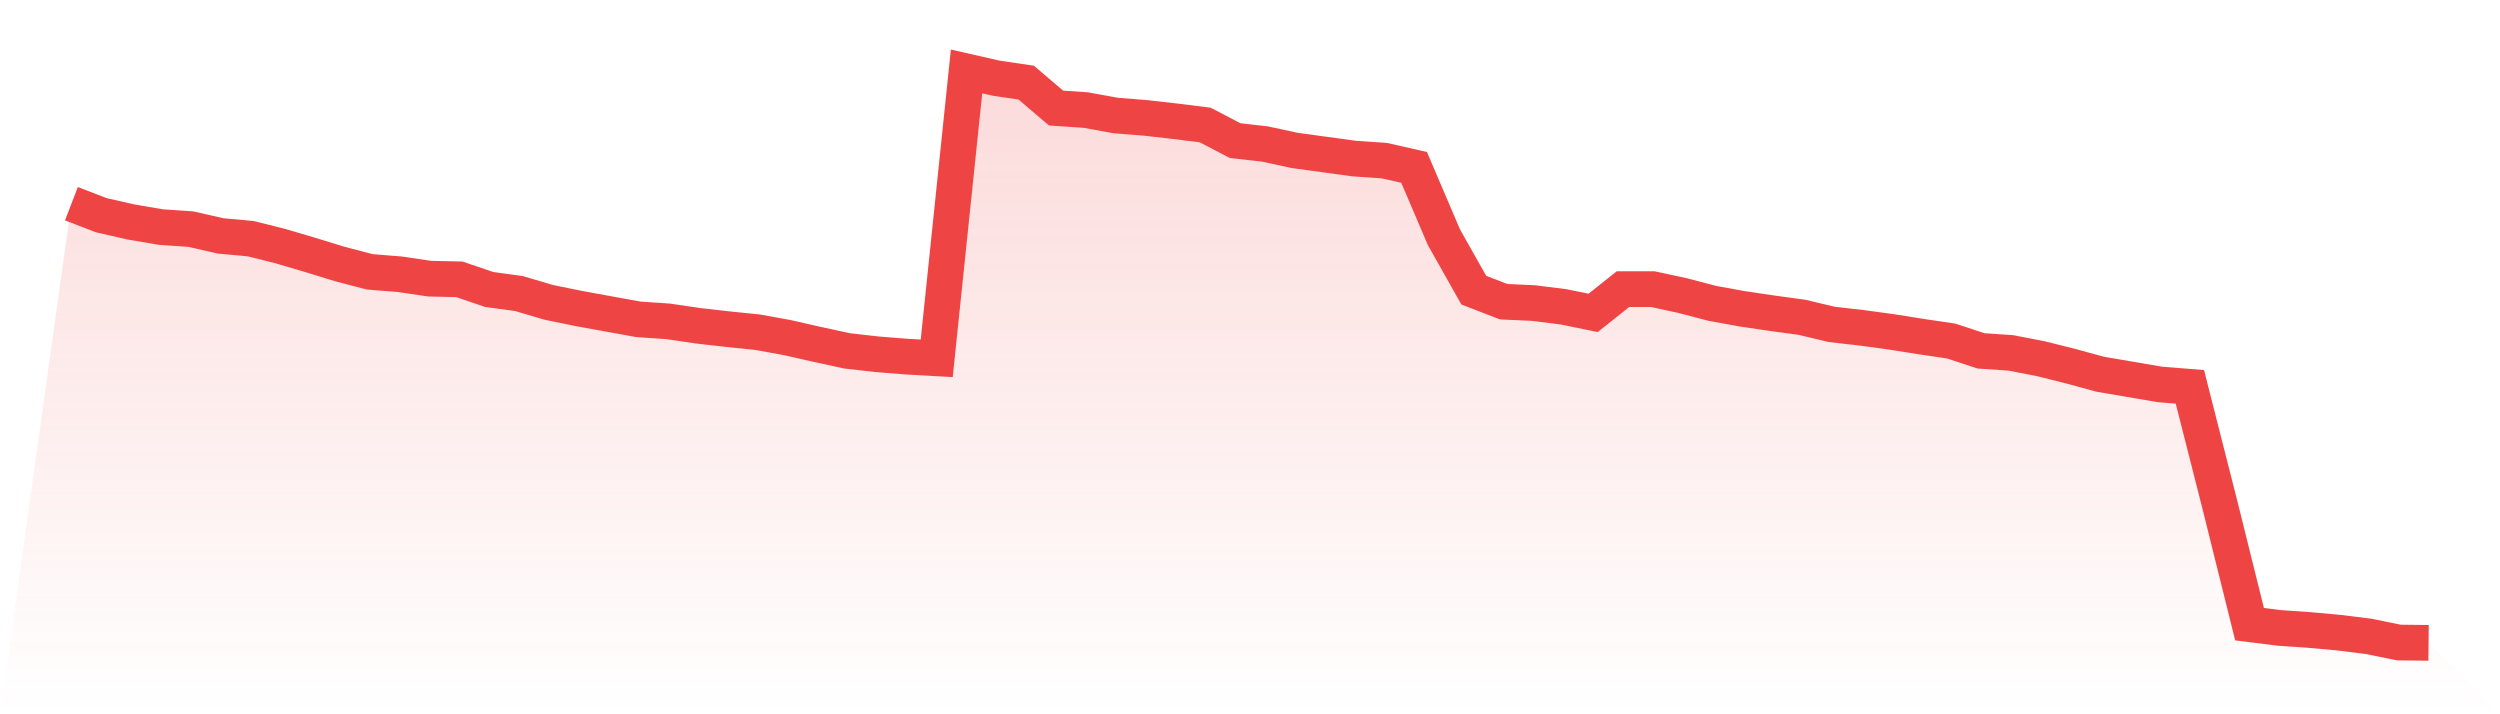 <svg viewBox="0 0 140 40" xmlns="http://www.w3.org/2000/svg">
<defs>
<linearGradient id="gradient" x1="0" x2="0" y1="0" y2="1">
<stop offset="0%" stop-color="#ef4444" stop-opacity="0.2"/>
<stop offset="100%" stop-color="#ef4444" stop-opacity="0"/>
</linearGradient>
</defs>
<path d="M4,11.407 L4,11.407 L5.671,12.052 L7.342,12.432 L9.013,12.717 L10.684,12.831 L12.354,13.211 L14.025,13.363 L15.696,13.78 L17.367,14.274 L19.038,14.787 L20.709,15.224 L22.38,15.357 L24.051,15.604 L25.722,15.642 L27.392,16.211 L29.063,16.439 L30.734,16.933 L32.405,17.275 L34.076,17.579 L35.747,17.882 L37.418,17.996 L39.089,18.243 L40.759,18.433 L42.43,18.604 L44.101,18.908 L45.772,19.288 L47.443,19.649 L49.114,19.839 L50.785,19.972 L52.456,20.066 L54.127,4 L55.797,4.38 L57.468,4.627 L59.139,6.051 L60.81,6.165 L62.481,6.469 L64.152,6.602 L65.823,6.792 L67.494,7.001 L69.165,7.874 L70.835,8.064 L72.506,8.425 L74.177,8.653 L75.848,8.881 L77.519,8.995 L79.19,9.374 L80.861,13.287 L82.532,16.249 L84.203,16.895 L85.873,16.971 L87.544,17.18 L89.215,17.522 L90.886,16.192 L92.557,16.192 L94.228,16.553 L95.899,16.99 L97.57,17.294 L99.24,17.541 L100.911,17.769 L102.582,18.167 L104.253,18.357 L105.924,18.585 L107.595,18.851 L109.266,19.098 L110.937,19.649 L112.608,19.763 L114.278,20.085 L115.949,20.503 L117.62,20.959 L119.291,21.244 L120.962,21.529 L122.633,21.662 L124.304,28.233 L125.975,34.955 L127.646,35.164 L129.316,35.278 L130.987,35.43 L132.658,35.639 L134.329,35.981 L136,36 L140,40 L0,40 z" fill="url(#gradient)"/>
<path d="M4,11.407 L4,11.407 L5.671,12.052 L7.342,12.432 L9.013,12.717 L10.684,12.831 L12.354,13.211 L14.025,13.363 L15.696,13.78 L17.367,14.274 L19.038,14.787 L20.709,15.224 L22.38,15.357 L24.051,15.604 L25.722,15.642 L27.392,16.211 L29.063,16.439 L30.734,16.933 L32.405,17.275 L34.076,17.579 L35.747,17.882 L37.418,17.996 L39.089,18.243 L40.759,18.433 L42.43,18.604 L44.101,18.908 L45.772,19.288 L47.443,19.649 L49.114,19.839 L50.785,19.972 L52.456,20.066 L54.127,4 L55.797,4.38 L57.468,4.627 L59.139,6.051 L60.81,6.165 L62.481,6.469 L64.152,6.602 L65.823,6.792 L67.494,7.001 L69.165,7.874 L70.835,8.064 L72.506,8.425 L74.177,8.653 L75.848,8.881 L77.519,8.995 L79.19,9.374 L80.861,13.287 L82.532,16.249 L84.203,16.895 L85.873,16.971 L87.544,17.18 L89.215,17.522 L90.886,16.192 L92.557,16.192 L94.228,16.553 L95.899,16.99 L97.57,17.294 L99.24,17.541 L100.911,17.769 L102.582,18.167 L104.253,18.357 L105.924,18.585 L107.595,18.851 L109.266,19.098 L110.937,19.649 L112.608,19.763 L114.278,20.085 L115.949,20.503 L117.62,20.959 L119.291,21.244 L120.962,21.529 L122.633,21.662 L124.304,28.233 L125.975,34.955 L127.646,35.164 L129.316,35.278 L130.987,35.43 L132.658,35.639 L134.329,35.981 L136,36" fill="none" stroke="#ef4444" stroke-width="2"/>
</svg>